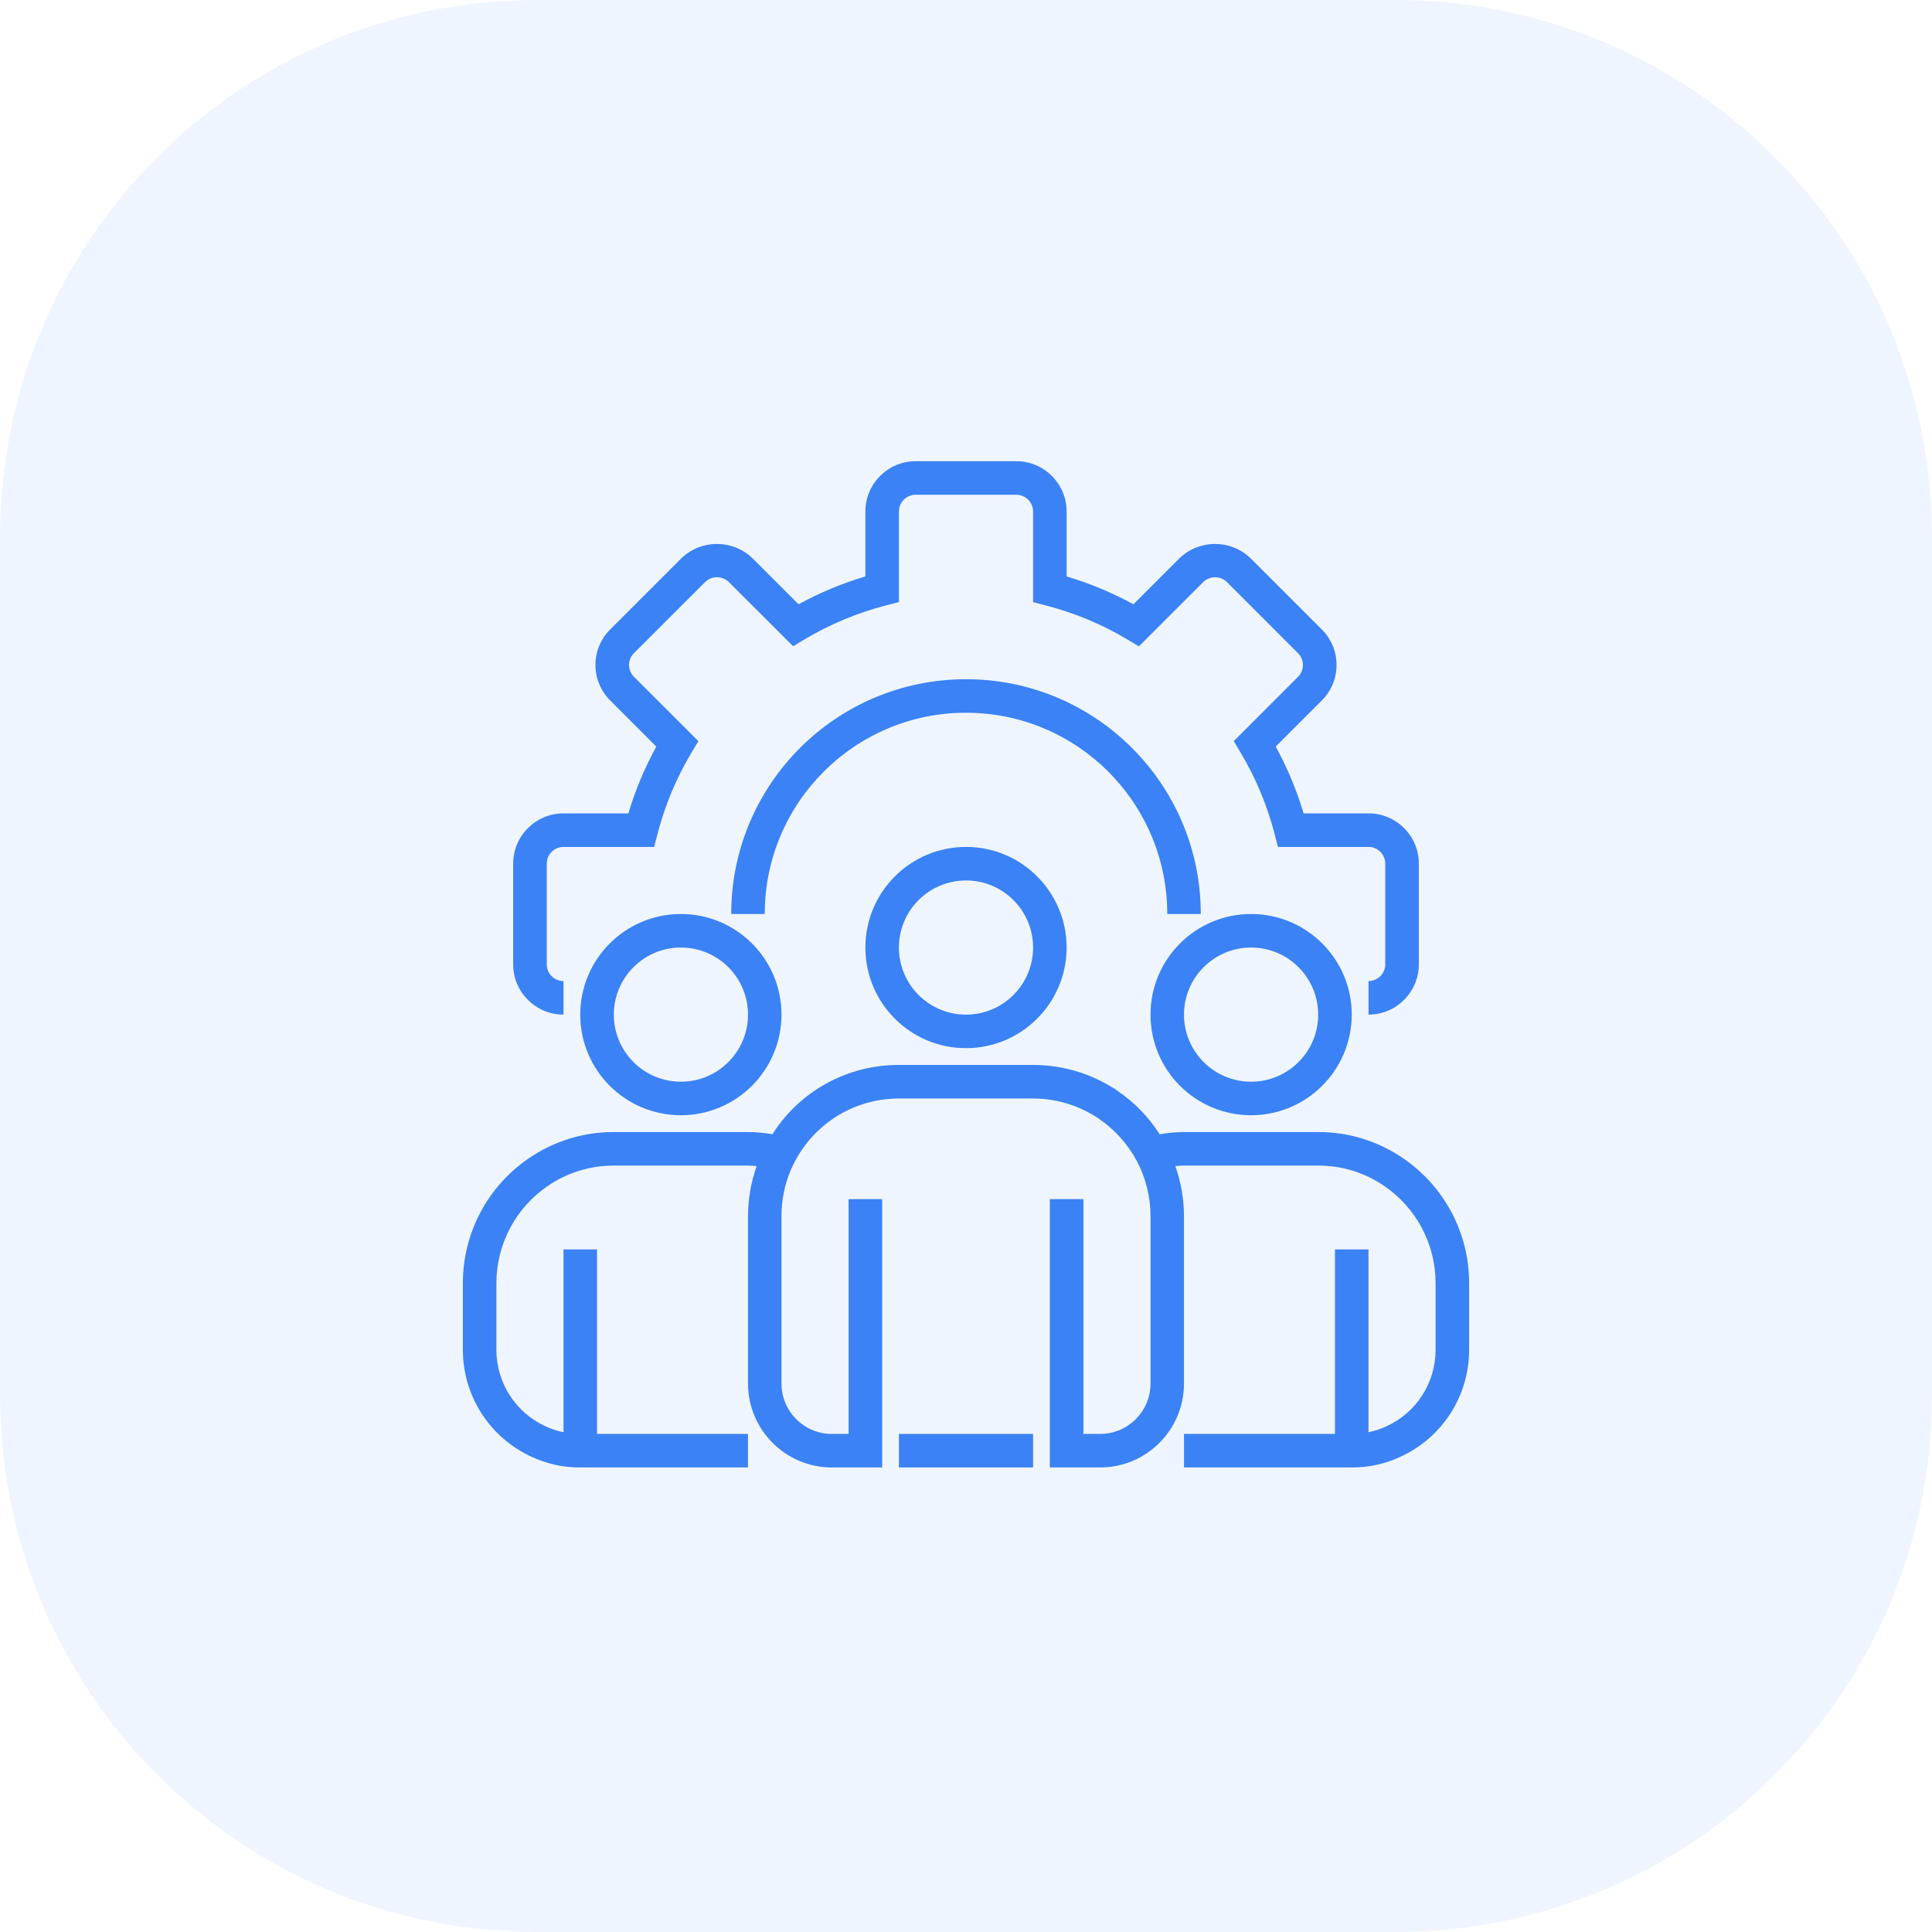 <svg width="36" height="36" viewBox="0 0 36 36" fill="none" xmlns="http://www.w3.org/2000/svg">
<path d="M0 10C0 4.477 4.477 0 10 0H26C31.523 0 36 4.477 36 10V26C36 31.523 31.523 36 26 36H10C4.477 36 0 31.523 0 26V10Z" fill="#3B82F6" fill-opacity="0.082"/>
<g clip-path="url(#clip0_3293_1583)">
<path d="M25.5 18.906V18.281C25.672 18.281 25.812 18.141 25.812 17.969V16.094C25.812 15.921 25.672 15.781 25.5 15.781H23.812L23.752 15.546C23.614 15.01 23.399 14.495 23.114 14.02L22.989 13.81L24.188 12.61C24.308 12.489 24.308 12.294 24.188 12.173L22.86 10.844C22.738 10.727 22.545 10.727 22.423 10.844L21.222 12.044L21.013 11.919C20.537 11.634 20.022 11.42 19.485 11.281L19.25 11.22V9.531C19.25 9.359 19.11 9.219 18.938 9.219H17.062C16.89 9.219 16.75 9.359 16.75 9.531V11.219L16.515 11.279C15.978 11.418 15.464 11.632 14.988 11.916L14.779 12.042L13.579 10.844C13.456 10.726 13.263 10.726 13.14 10.844L11.812 12.171C11.754 12.229 11.721 12.308 11.721 12.391C11.721 12.473 11.754 12.552 11.812 12.61L13.013 13.81L12.888 14.02C12.603 14.495 12.388 15.01 12.25 15.546L12.189 15.781H10.5C10.327 15.781 10.188 15.921 10.188 16.094V17.969C10.188 18.141 10.327 18.281 10.5 18.281V18.906C9.982 18.906 9.562 18.486 9.562 17.969V16.094C9.562 15.576 9.982 15.156 10.5 15.156H11.709C11.838 14.724 12.012 14.307 12.229 13.912L11.37 13.052C11.194 12.877 11.095 12.639 11.095 12.391C11.095 12.143 11.194 11.904 11.37 11.729L12.698 10.401C13.068 10.047 13.651 10.047 14.021 10.401L14.88 11.26C15.276 11.043 15.693 10.869 16.125 10.741V9.531C16.125 9.014 16.545 8.594 17.062 8.594H18.938C19.455 8.594 19.875 9.014 19.875 9.531V10.741C20.307 10.869 20.724 11.044 21.12 11.26L21.979 10.401C22.349 10.047 22.932 10.047 23.302 10.401L24.63 11.729C24.806 11.904 24.905 12.142 24.905 12.39C24.905 12.639 24.806 12.877 24.63 13.052L23.771 13.911C23.988 14.307 24.162 14.724 24.291 15.156H25.5C26.018 15.156 26.438 15.576 26.438 16.094V17.969C26.438 18.486 26.018 18.906 25.5 18.906Z" fill="#3B82F6"/>
<path d="M22.375 17.031H21.75C21.75 14.96 20.071 13.281 18 13.281C15.929 13.281 14.25 14.96 14.25 17.031H13.625C13.625 14.615 15.584 12.656 18 12.656C20.416 12.656 22.375 14.615 22.375 17.031Z" fill="#3B82F6"/>
<path d="M18 19.531C16.965 19.531 16.125 18.692 16.125 17.656C16.125 16.621 16.965 15.781 18 15.781C19.036 15.781 19.875 16.621 19.875 17.656C19.874 18.691 19.035 19.53 18 19.531ZM18 16.406C17.31 16.406 16.75 16.966 16.75 17.656C16.75 18.347 17.31 18.906 18 18.906C18.69 18.906 19.25 18.347 19.25 17.656C19.25 16.966 18.69 16.406 18 16.406Z" fill="#3B82F6"/>
<path d="M23.312 20.781C22.277 20.781 21.438 19.942 21.438 18.906C21.438 17.871 22.277 17.031 23.312 17.031C24.348 17.031 25.188 17.871 25.188 18.906C25.186 19.941 24.348 20.78 23.312 20.781ZM23.312 17.656C22.622 17.656 22.062 18.216 22.062 18.906C22.062 19.597 22.622 20.156 23.312 20.156C24.003 20.156 24.562 19.597 24.562 18.906C24.562 18.216 24.003 17.656 23.312 17.656Z" fill="#3B82F6"/>
<path d="M12.688 20.781C11.652 20.781 10.812 19.942 10.812 18.906C10.812 17.871 11.652 17.031 12.688 17.031C13.723 17.031 14.562 17.871 14.562 18.906C14.561 19.941 13.723 20.78 12.688 20.781ZM12.688 17.656C11.997 17.656 11.438 18.216 11.438 18.906C11.438 19.597 11.997 20.156 12.688 20.156C13.378 20.156 13.938 19.597 13.938 18.906C13.938 18.216 13.378 17.656 12.688 17.656Z" fill="#3B82F6"/>
<path d="M26.145 21.583C25.68 21.263 25.128 21.092 24.562 21.094H22.062C21.91 21.095 21.759 21.109 21.609 21.135C21.409 20.822 21.149 20.552 20.844 20.341C20.798 20.306 20.75 20.275 20.7 20.247C20.263 19.982 19.761 19.843 19.25 19.844H16.75C15.794 19.84 14.904 20.328 14.392 21.135C14.242 21.109 14.09 21.095 13.938 21.094H11.438C10.873 21.092 10.321 21.263 9.855 21.582C9.086 22.106 8.625 22.976 8.625 23.906V25.156C8.626 26.009 9.123 26.784 9.898 27.142C10.184 27.277 10.496 27.346 10.812 27.344H13.938V26.719H11.125V23.281H10.5V26.687C10.382 26.664 10.268 26.626 10.16 26.574C9.606 26.319 9.251 25.766 9.25 25.156V23.906C9.251 23.182 9.61 22.505 10.208 22.098C10.57 21.85 10.999 21.718 11.438 21.719H13.938C13.993 21.719 14.046 21.725 14.099 21.728C13.994 22.026 13.939 22.34 13.938 22.656V25.781C13.939 26.644 14.638 27.343 15.5 27.344H16.438V22.344H15.812V26.719H15.5C14.982 26.719 14.562 26.299 14.562 25.781V22.656C14.562 21.448 15.542 20.469 16.75 20.469H19.25C19.652 20.469 20.046 20.58 20.389 20.79C20.421 20.808 20.451 20.827 20.48 20.849C20.773 21.049 21.013 21.317 21.181 21.63C21.349 21.946 21.438 22.298 21.438 22.656V25.781C21.438 26.299 21.018 26.719 20.5 26.719H20.188V22.344H19.562V27.344H20.5C21.363 27.343 22.061 26.644 22.062 25.781V22.656C22.061 22.34 22.006 22.026 21.901 21.728C21.955 21.725 22.008 21.719 22.062 21.719H24.562C25.002 21.718 25.431 21.85 25.793 22.099C26.391 22.506 26.749 23.183 26.75 23.906V25.156C26.749 25.768 26.391 26.323 25.835 26.577C25.728 26.627 25.616 26.664 25.5 26.687V23.281H24.875V26.719H22.062V27.344H25.188C25.502 27.346 25.813 27.278 26.097 27.144C26.875 26.788 27.374 26.012 27.375 25.156V23.906C27.375 22.976 26.914 22.107 26.145 21.583Z" fill="#3B82F6"/>
<path d="M16.75 26.719H19.25V27.344H16.75V26.719Z" fill="#3B82F6"/>
</g>
<defs>
<clipPath id="clip0_3293_1583">
<rect width="20" height="20" fill="white" transform="translate(8 8)"/>
</clipPath>
</defs>
</svg>
